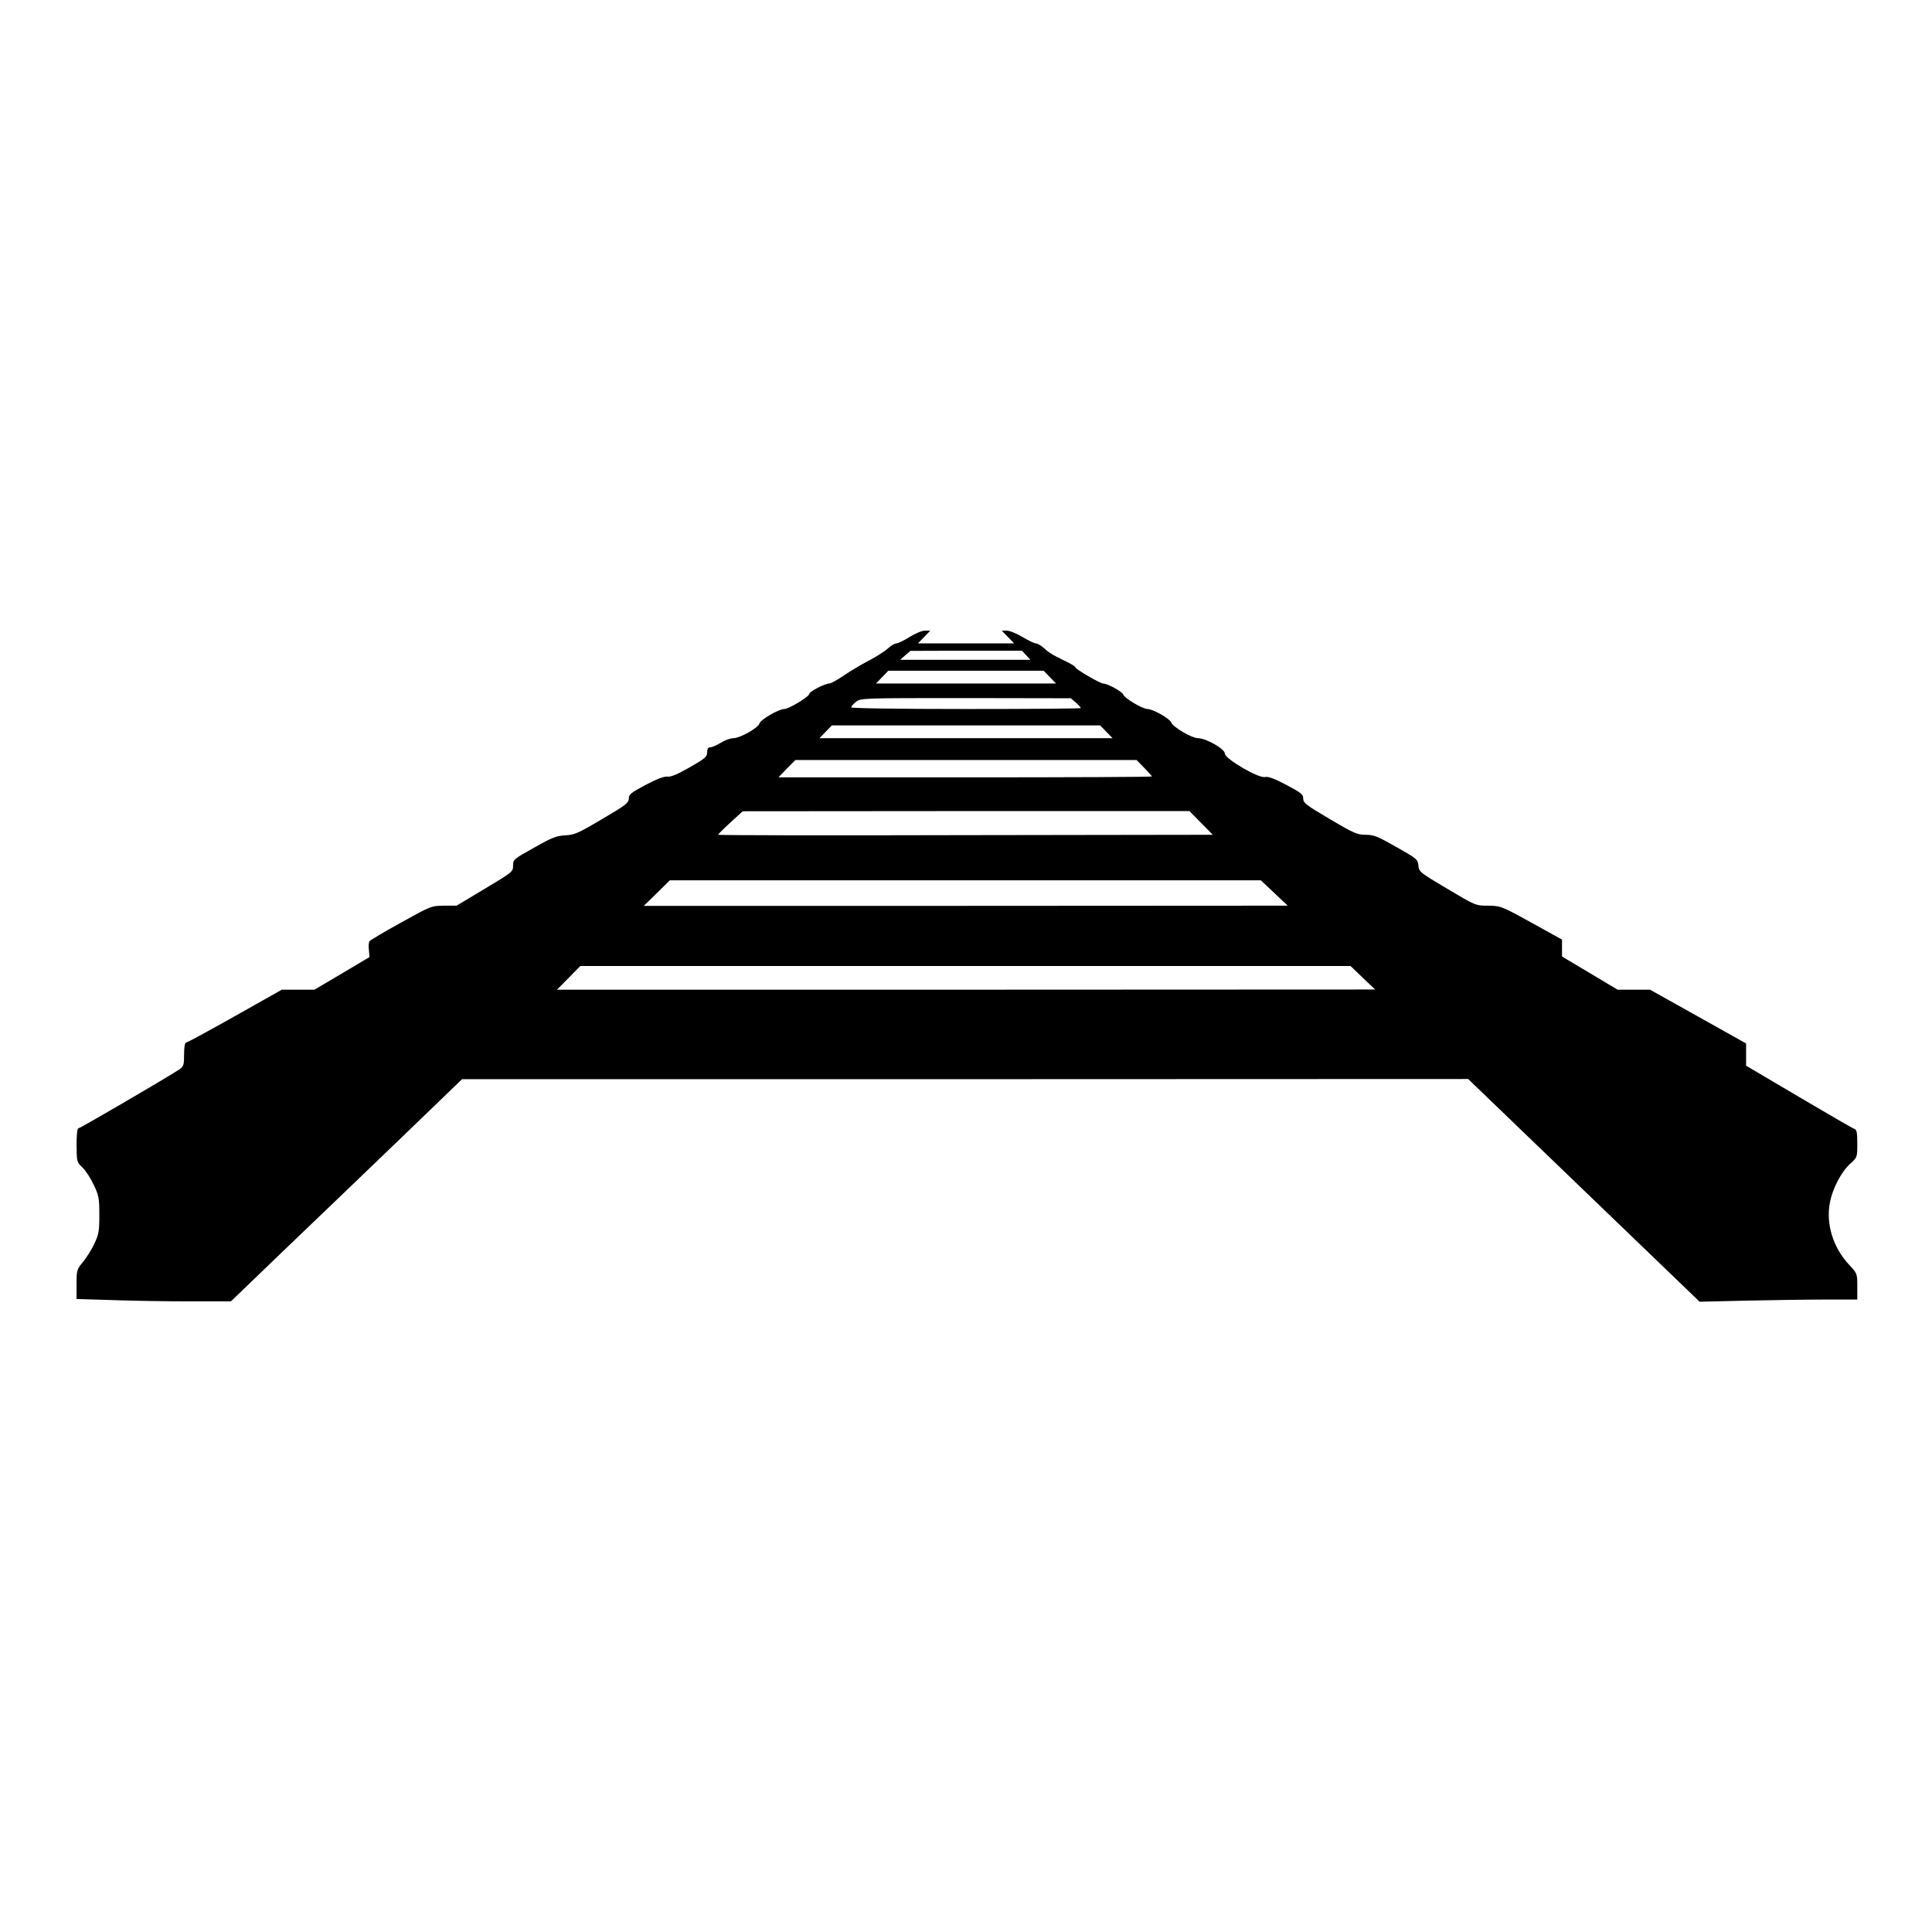 <?xml version="1.0" standalone="no"?>
<!DOCTYPE svg PUBLIC "-//W3C//DTD SVG 20010904//EN"
 "http://www.w3.org/TR/2001/REC-SVG-20010904/DTD/svg10.dtd">
<svg version="1.0" xmlns="http://www.w3.org/2000/svg"
 width="1060pt" height="1060pt" viewBox="0 0 1060 1060"
 preserveAspectRatio="xMidYMid meet">
<g transform="translate(0,1060) scale(0.1,-0.1)"
fill="#000000" stroke="none">
<path d="M4990 7105 c-30 -19 -63 -35 -72 -35 -9 0 -31 -13 -48 -29 -18 -16
-64 -45 -104 -66 -39 -20 -100 -56 -136 -81 -35 -24 -71 -44 -80 -44 -24 0
-109 -44 -110 -57 0 -15 -112 -83 -137 -83 -30 0 -130 -58 -136 -79 -6 -24
-107 -81 -143 -81 -16 0 -47 -11 -69 -25 -22 -13 -48 -25 -57 -25 -13 0 -18
-8 -18 -27 0 -25 -12 -35 -96 -83 -66 -38 -104 -54 -123 -51 -17 2 -58 -13
-118 -45 -81 -43 -93 -52 -93 -75 0 -24 -17 -37 -147 -113 -131 -78 -152 -87
-202 -89 -48 -3 -73 -12 -171 -68 -112 -62 -115 -65 -115 -98 0 -34 -3 -36
-155 -127 l-155 -93 -70 0 c-69 -1 -72 -2 -235 -93 -91 -50 -168 -96 -173
-102 -4 -6 -6 -28 -3 -49 l3 -38 -151 -90 -151 -89 -90 0 -89 0 -257 -145
c-142 -80 -262 -145 -268 -145 -7 0 -11 -25 -11 -64 0 -59 -2 -66 -27 -84 -58
-39 -542 -322 -552 -322 -7 0 -11 -32 -11 -92 1 -91 1 -94 32 -123 17 -16 45
-59 62 -95 28 -59 31 -74 31 -165 0 -88 -3 -107 -27 -158 -15 -32 -43 -77 -63
-101 -34 -41 -35 -46 -35 -123 l0 -80 197 -6 c108 -4 298 -7 423 -7 l227 0
273 263 c151 144 436 418 635 609 l360 347 2760 0 2760 1 635 -611 635 -611
254 6 c140 3 335 6 433 6 l178 0 0 71 c0 71 0 72 -44 119 -89 95 -129 225
-106 343 15 78 62 167 111 212 39 35 39 36 39 110 0 63 -3 77 -17 82 -10 3
-147 83 -305 176 l-288 170 0 61 0 61 -264 148 -263 147 -89 0 -89 0 -152 91
-153 91 0 46 0 47 -168 93 c-165 91 -169 92 -237 93 -70 0 -70 1 -225 93 -150
89 -155 93 -158 127 -3 34 -8 38 -121 102 -102 58 -124 67 -168 67 -46 0 -65
8 -197 86 -129 76 -146 89 -146 113 0 23 -12 32 -93 75 -66 35 -100 47 -116
43 -35 -9 -221 100 -221 129 0 25 -103 84 -148 84 -34 1 -134 59 -146 86 -10
23 -101 74 -130 74 -27 0 -128 60 -133 79 -5 16 -87 61 -111 61 -16 0 -152 79
-152 89 0 3 -16 14 -35 24 -19 9 -51 25 -70 35 -20 9 -50 29 -66 45 -17 15
-37 27 -46 27 -8 0 -41 16 -73 35 -32 19 -70 35 -86 35 l-28 0 34 -35 34 -35
-264 0 -264 0 34 35 34 35 -30 0 c-16 0 -54 -16 -84 -35z m640 -100 l23 -25
-357 0 -357 0 28 25 28 24 306 1 306 0 23 -25z m130 -120 l34 -35 -494 0 -494
0 34 35 34 35 426 0 426 0 34 -35z m143 -140 c15 -13 27 -27 27 -30 0 -3 -283
-5 -630 -5 -380 0 -630 4 -630 9 0 5 12 19 26 30 26 21 35 21 603 21 l576 -1
28 -24z m167 -160 l34 -35 -804 0 -804 0 34 35 34 35 736 0 736 0 34 -35z
m208 -198 c23 -23 42 -45 42 -47 0 -3 -461 -5 -1025 -5 l-1024 0 46 48 47 47
936 0 936 0 42 -43z m312 -302 l64 -65 -1357 -2 c-746 -2 -1357 -1 -1357 2 0
3 30 33 67 67 l68 62 1225 1 1226 0 64 -65z m402 -385 l73 -69 -1766 -1 -1767
0 72 70 71 70 1622 0 1621 0 74 -70z m485 -465 l68 -64 -2245 -1 -2244 0 64
65 64 65 2113 0 2113 0 67 -65z"/>
</g>
</svg>

